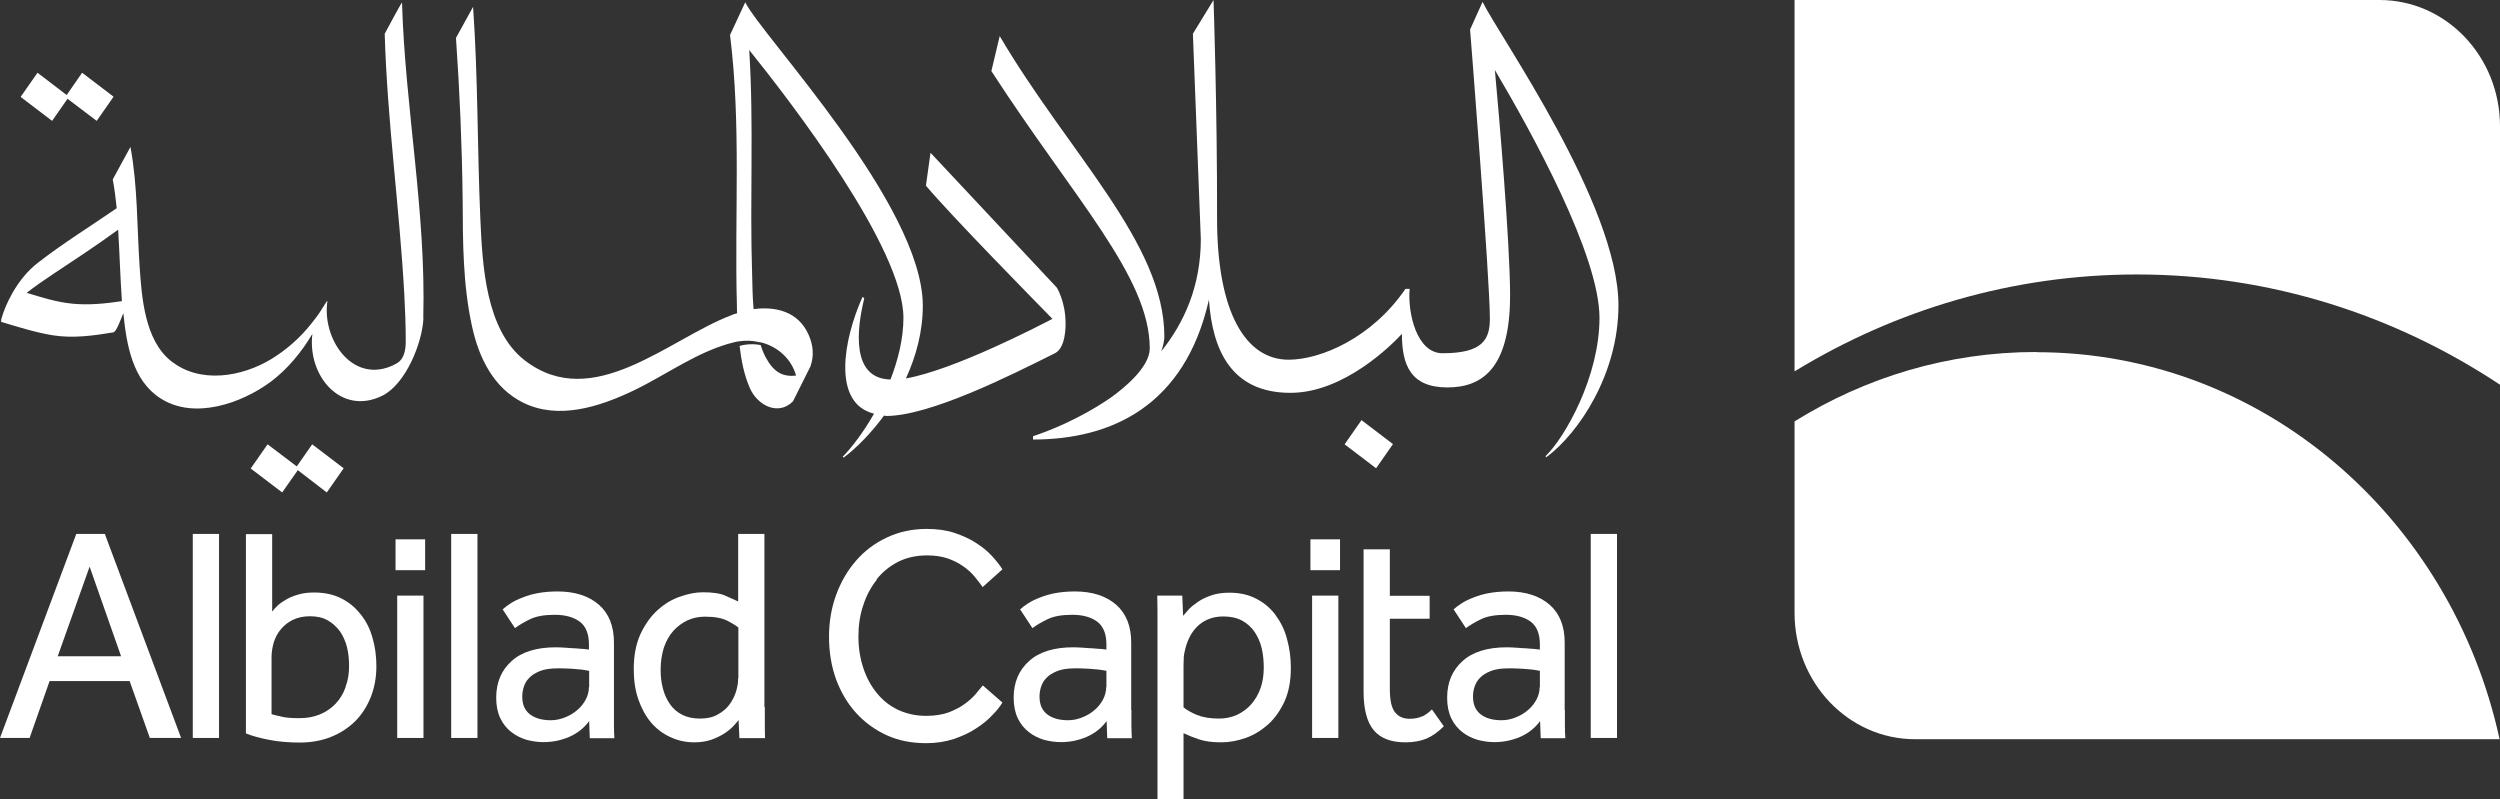 <svg xmlns="http://www.w3.org/2000/svg" id="Layer_1" data-name="Layer 1" viewBox="0 0 119.96 38.35"><rect x="0" y="0" width="119.96" height="38.35" fill="#333333" stroke="none"/><defs><style>      .cls-1 {        fill: #fff;      }    </style></defs><g><path class="cls-1" d="M114.18,0h-28.07v17.82c4.83-2.95,10.44-4.65,16.43-4.65,6.41,0,12.38,1.95,17.42,5.29V6.06c0-3.35-2.59-6.06-5.78-6.06"></path><path class="cls-1" d="M97.72,16.89c-4.24,0-8.2,1.21-11.61,3.33v9.19c0,3.35,2.59,6.06,5.78,6.06h28.05c-2.31-10.63-11.38-18.57-22.22-18.57"></path></g><polygon class="cls-1" points="14.29 22.56 15.68 23.63 16.49 22.47 14.98 21.32 14.24 22.38 12.84 21.32 12.03 22.48 13.54 23.63 14.29 22.56"></polygon><polygon class="cls-1" points="3.24 4.74 4.64 5.8 5.45 4.64 3.94 3.49 3.2 4.56 1.8 3.49 .99 4.65 2.5 5.8 3.24 4.74"></polygon><g><path class="cls-1" d="M71.14.09l-.6,1.33s.95,11.91.95,13.86c0,1.01-.34,1.67-2.27,1.67-1.24,0-1.68-1.92-1.58-3.09h-.2c-1.62,2.37-4.08,3.4-5.61,3.4-2.02,0-3.43-2.2-3.43-6.77C58.41,5.24,58.23,0,58.23,0l-.99,1.62.38,9.85c0,2.26-.8,4.02-1.9,5.39.09-.25.15-.5.15-.71,0-4.49-4.59-8.79-7.9-14.42l-.4,1.68c3.97,6.13,7.6,9.87,7.6,13.31,0,.9-1.24,1.91-1.87,2.36-1.53,1.05-3.05,1.63-3.73,1.85v.16c3.77,0,7.29-1.62,8.44-6.71.16,2.38,1.05,4.47,3.91,4.47,2.58,0,4.88-2.32,5.35-2.83,0,1.47.4,2.57,2.18,2.57,1.62,0,3.01-.85,3.01-4.42,0-2.52-.54-8.78-.73-10.81,1.8,3.04,5.02,8.9,5.02,11.89,0,2.81-1.64,5.72-2.59,6.64l.04.05c1.55-1.15,3.46-3.99,3.46-7.29,0-4.85-5.74-12.95-6.52-14.56"></path><path class="cls-1" d="M36.16,14.83c-.05-.58-.06-1.17-.07-1.68-.12-3.59.09-7.18-.14-10.75,2.06,2.56,7.4,9.51,7.4,12.85,0,1.01-.26,2.02-.62,2.96-1.89-.04-1.63-2.39-1.26-3.89l-.08-.08c-.92,2.04-1.48,5.11.55,5.61-.53.93-1.11,1.67-1.5,2.06l.04.05c.6-.45,1.3-1.15,1.94-2.02l.1.02c2.09,0,5.92-1.92,8.1-3.01.54-.27.51-1.37.51-1.44,0-1.04-.42-1.71-.42-1.71l-6.06-6.47-.22,1.58c1.25,1.48,5.12,5.42,6.07,6.39-.67.35-4.72,2.45-7.03,2.86.48-1.05.81-2.23.81-3.49,0-4.84-7.73-12.95-8.52-14.56l-.73,1.57c.54,4.31.21,8.65.33,12.98,0,.12,0,.25.01.37-.1.03-.2.06-.29.1-3.02,1.16-6.63,4.67-9.89,2.17-1.89-1.45-2.04-4.58-2.14-6.78-.15-3.4-.11-6.79-.35-10.19l-.82,1.49c.18,2.58.29,5.17.32,7.76.01,2.04.01,4.08.45,6.08.33,1.53,1.05,2.97,2.45,3.66,1.69.84,3.66.2,5.26-.56,1.62-.77,3.13-1.92,4.88-2.34.07-.02.14-.03.21-.04h0c.33-.05.67-.04.98.04h0c.07,0,.13.02.2.04h0c.72.22,1.34.76,1.57,1.56-.14.02-.29.02-.42,0-.43-.05-.75-.37-.96-.74-.14-.22-.24-.47-.32-.72-.33-.07-.71-.05-1.01.04.08.71.22,1.41.5,2.04.36.81,1.35,1.33,2.06.62l.84-1.68c.18-.52.13-1.02-.09-1.52-.5-1.12-1.58-1.36-2.62-1.23"></path></g><polygon class="cls-1" points="66.84 21.31 65.33 20.16 64.52 21.32 66.03 22.47 66.84 21.31"></polygon><path class="cls-1" d="M3.46,14.57c-.74-.07-1.46-.3-2.18-.52.39-.3.8-.59,1.21-.86,1.07-.71,2.14-1.41,3.18-2.17.07,1.14.1,2.28.18,3.43-.8.12-1.59.2-2.4.12M20.31,15.25c.14-5.05-.87-10.09-1.02-15.12,0-.07-.83,1.49-.83,1.49.12,4.18.71,8.33.94,12.5.04.75.07,1.51.07,2.27,0,.46-.11.84-.39,1.02-.12.07-.23.13-.36.18-1.88.74-3.27-1.36-3.01-3.13.01-.1-.22.3-.23.32.07-.13,0-.02-.06.09-.15.24-.32.46-.49.67-.53.67-1.17,1.23-1.88,1.67-1.43.88-3.46,1.23-4.86.1-1.24-1-1.39-3.03-1.49-4.52-.13-1.92-.09-3.85-.44-5.74l-.85,1.56c.09.46.14.92.19,1.38-1.26.87-2.56,1.67-3.77,2.61-.52.4-.93.92-1.25,1.49l-.02.04c-.21.37-.38.77-.5,1.19v.08s-.02.04-.02.04c.83.25,1.65.51,2.5.65.96.15,1.94.02,2.89-.14.16-.02.36-.63.42-.75,0-.02.03-.08.07-.17.15,1.53.45,3.24,1.79,4.09,1.61,1.03,3.87.24,5.28-.8.8-.6,1.48-1.42,2-2.3-.25,2.04,1.4,3.95,3.37,2.96,1.1-.55,1.92-2.53,1.96-3.75"></path><rect class="cls-1" x="9.25" y="25.62" width="1.26" height="9.79"></rect><path class="cls-1" d="M16.58,32.98c-.11.31-.27.57-.48.79-.21.22-.46.39-.75.51-.29.12-.61.18-.98.18s-.66-.02-.85-.07c-.19-.04-.35-.08-.49-.12v-2.72c0-.26.04-.5.11-.74.08-.24.19-.45.35-.63.15-.18.34-.33.57-.44.23-.11.5-.17.81-.17.33,0,.62.06.86.2.23.13.42.31.58.52.15.22.27.48.34.76.07.29.1.59.1.9,0,.37-.05.7-.17,1.01M17.28,29.45c-.25-.32-.56-.57-.93-.75-.37-.18-.79-.27-1.28-.27-.27,0-.52.03-.73.09-.22.06-.42.14-.58.23-.17.1-.31.19-.43.3-.12.11-.21.21-.27.3v-3.72h-1.26v9.56c.28.12.65.22,1.11.31.46.09.95.13,1.48.13s1.04-.09,1.49-.27c.45-.18.83-.43,1.16-.75.32-.32.57-.71.75-1.16.18-.45.27-.95.27-1.48,0-.49-.06-.95-.19-1.38-.12-.43-.31-.8-.57-1.12"></path><rect class="cls-1" x="18.98" y="25.88" width="1.42" height="1.48"></rect><path class="cls-1" d="M2.77,31.49l1.53-4.3,1.51,4.3h-3.04ZM3.66,25.62l-3.66,9.79h1.42l.96-2.73h3.84l.97,2.73h1.5l-3.66-9.79h-1.37Z"></path><rect class="cls-1" x="19.06" y="28.58" width="1.26" height="6.83"></rect><rect class="cls-1" x="21.65" y="25.62" width="1.26" height="9.79"></rect><g><path class="cls-1" d="M35.42,32.54c0,.2-.03.41-.1.64-.07.23-.18.44-.32.63-.14.19-.33.35-.57.48-.23.13-.51.19-.84.19s-.61-.06-.85-.18c-.24-.12-.44-.29-.59-.51-.15-.21-.27-.47-.34-.75-.08-.29-.11-.59-.11-.92,0-.39.06-.74.16-1.06.11-.31.26-.58.45-.79.19-.21.42-.38.67-.5.26-.12.54-.18.85-.18.47,0,.83.07,1.08.2.25.13.42.24.52.32v2.43ZM36.68,33.93v-8.31h-1.26v3.24c-.14-.06-.34-.15-.6-.27-.26-.12-.62-.17-1.09-.17-.35,0-.71.07-1.1.21-.39.13-.75.35-1.08.65-.33.3-.6.68-.82,1.15-.21.46-.32,1.02-.32,1.67,0,.54.07,1.03.22,1.46.15.43.35.8.61,1.11.26.3.57.54.93.7.36.17.74.25,1.15.25.32,0,.6-.05.83-.13.24-.09.45-.19.63-.31.18-.12.32-.24.43-.36.11-.12.18-.21.23-.27l.04.87h1.23c-.01-.24-.01-.48-.01-.7v-.79Z"></path><path class="cls-1" d="M28.26,32.96c0,.2-.05.41-.15.6-.1.19-.24.37-.41.51-.17.15-.36.26-.58.35-.22.09-.45.14-.69.14-.43,0-.77-.1-1.01-.29-.24-.19-.36-.47-.36-.84,0-.15.02-.3.07-.46.05-.16.13-.31.26-.44.13-.14.3-.24.52-.33.22-.09.51-.13.86-.13.15,0,.3,0,.46.01.16,0,.31.02.45.03.14.01.27.02.37.04.11.02.18.03.22.04v.78ZM29.46,34.06v-3.23c0-.78-.24-1.39-.72-1.81-.48-.42-1.14-.64-1.99-.64-.35,0-.67.03-.94.08-.27.05-.51.12-.73.21-.22.08-.4.17-.56.27-.16.1-.29.2-.4.3l.59.9c.2-.15.44-.29.73-.43.29-.14.68-.21,1.18-.21s.9.11,1.2.33c.29.22.44.58.44,1.09v.25s-.12-.02-.24-.03c-.11,0-.25-.02-.4-.03-.15,0-.31-.02-.47-.03-.17-.01-.33-.02-.48-.02-.92,0-1.64.22-2.12.66-.49.44-.74,1.02-.74,1.76,0,.39.07.72.2.99.13.27.31.49.53.66.22.17.46.29.73.37.27.07.53.11.81.11.42,0,.83-.08,1.23-.25.39-.17.71-.42.96-.76l.03.82h1.18c-.01-.17-.02-.37-.02-.61v-.74Z"></path><path class="cls-1" d="M42.07,27.79c.28-.35.63-.63,1.04-.84.4-.2.87-.3,1.38-.3.37,0,.69.05.97.14.28.1.53.22.74.37.22.15.4.31.55.49.15.18.29.36.4.52l.95-.85c-.13-.21-.3-.42-.51-.65-.21-.23-.46-.43-.76-.62-.29-.19-.64-.35-1.03-.48-.39-.13-.84-.19-1.33-.19-.7,0-1.34.14-1.91.41-.58.27-1.07.64-1.48,1.11-.41.47-.73,1.02-.96,1.65-.23.63-.34,1.3-.34,2.01s.11,1.41.34,2.04c.23.62.55,1.16.96,1.61.41.45.9.81,1.47,1.07.57.26,1.2.38,1.89.38.49,0,.93-.07,1.33-.2.4-.14.76-.3,1.07-.51.31-.2.57-.41.78-.64.22-.22.38-.43.48-.6l-.94-.82c-.09.11-.21.24-.34.41-.14.16-.31.32-.52.47-.21.16-.47.29-.77.41-.3.11-.67.17-1.09.17-.49,0-.94-.1-1.35-.29-.4-.19-.74-.46-1.02-.81-.28-.34-.5-.75-.65-1.21-.15-.46-.23-.96-.23-1.49s.07-1.03.23-1.5c.15-.47.37-.88.65-1.23"></path><path class="cls-1" d="M53.08,32.96c0,.2-.05.41-.15.6-.1.19-.24.37-.41.51-.17.15-.36.26-.58.35-.22.09-.45.14-.69.14-.43,0-.77-.1-1.01-.29-.24-.19-.36-.47-.36-.84,0-.15.02-.3.07-.46.05-.16.13-.31.26-.44.13-.14.3-.24.52-.33.22-.09.51-.13.86-.13.15,0,.3,0,.46.01.16,0,.31.02.45.03.14.01.27.02.37.04.11.02.18.03.22.04v.78ZM54.28,34.06v-3.23c0-.78-.24-1.39-.72-1.81-.48-.42-1.14-.64-1.98-.64-.35,0-.67.03-.94.08-.27.05-.51.12-.73.21-.22.08-.4.17-.56.27-.16.1-.29.2-.4.3l.59.9c.2-.15.44-.29.73-.43.29-.14.68-.21,1.18-.21s.9.11,1.2.33c.29.22.44.58.44,1.09v.25s-.12-.02-.24-.03c-.11,0-.25-.02-.4-.03-.15,0-.31-.02-.47-.03-.17-.01-.33-.02-.48-.02-.92,0-1.64.22-2.12.66-.49.44-.74,1.02-.74,1.76,0,.39.07.72.2.99.13.27.31.49.53.66.22.17.46.29.73.37.27.07.53.11.81.11.42,0,.83-.08,1.23-.25.39-.17.71-.42.96-.76l.03.82h1.18c-.01-.17-.02-.37-.02-.61v-.74Z"></path><path class="cls-1" d="M73.88,32.96c0,.2-.05.41-.15.6-.1.19-.24.37-.41.51-.17.15-.36.26-.58.35-.22.09-.45.14-.69.14-.43,0-.77-.1-1.01-.29-.24-.19-.36-.47-.36-.84,0-.15.02-.3.07-.46.05-.16.13-.31.26-.44.13-.14.3-.24.52-.33.22-.09.51-.13.86-.13.15,0,.3,0,.46.01.16,0,.31.02.45.03.14.01.27.02.37.04.11.02.18.03.22.04v.78ZM75.08,34.06v-3.23c0-.78-.24-1.39-.72-1.81-.48-.42-1.14-.64-1.98-.64-.35,0-.67.03-.94.08-.27.05-.51.12-.73.21-.22.08-.4.17-.56.27-.16.1-.29.2-.4.3l.59.9c.2-.15.44-.29.73-.43.29-.14.68-.21,1.18-.21s.9.11,1.2.33c.29.22.44.58.44,1.09v.25s-.13-.02-.24-.03c-.11,0-.24-.02-.4-.03-.15,0-.31-.02-.47-.03-.17-.01-.33-.02-.48-.02-.92,0-1.64.22-2.12.66-.49.44-.74,1.02-.74,1.76,0,.39.07.72.2.99.13.27.31.49.53.66.22.17.46.29.73.37.27.07.53.11.81.11.42,0,.83-.08,1.23-.25.39-.17.71-.42.96-.76l.03.82h1.18c-.01-.17-.02-.37-.02-.61v-.74Z"></path></g><rect class="cls-1" x="76.33" y="25.62" width="1.26" height="9.79"></rect><path class="cls-1" d="M60.49,33.01c-.1.29-.25.55-.44.77-.19.22-.42.39-.69.52-.27.12-.56.18-.87.18-.42,0-.77-.06-1.05-.17-.28-.12-.5-.24-.65-.37v-1.75c0-.2,0-.38.01-.57,0-.18.04-.35.08-.51.13-.5.36-.88.67-1.14.32-.26.7-.39,1.15-.39.36,0,.66.07.9.2.24.13.44.31.6.54.15.23.27.48.34.78.07.29.1.61.1.94,0,.35-.05.68-.15.97M61.22,29.53c-.24-.33-.55-.6-.92-.79-.37-.2-.8-.3-1.31-.3-.32,0-.6.04-.84.12s-.46.18-.64.3-.33.24-.46.37c-.12.13-.21.24-.28.32l-.04-.97h-1.2c0,.25.01.47.01.7v9.07h1.25v-3.17c.23.11.48.21.75.3.27.09.62.14,1.06.14.38,0,.77-.07,1.17-.21.4-.14.75-.36,1.08-.65.32-.29.58-.66.79-1.11.2-.45.3-.98.3-1.6,0-.48-.06-.94-.18-1.37-.11-.43-.29-.81-.54-1.14"></path><rect class="cls-1" x="62.96" y="28.58" width="1.26" height="6.83"></rect><rect class="cls-1" x="62.88" y="25.88" width="1.42" height="1.48"></rect><path class="cls-1" d="M68.24,34.37c-.16.08-.36.12-.6.12-.3,0-.53-.1-.7-.31-.17-.21-.25-.58-.25-1.13v-3.36h1.91v-1.1h-1.91v-2.23h-1.26v6.83c0,.83.16,1.45.48,1.84.32.39.83.59,1.52.59.39,0,.73-.06,1.02-.18.28-.12.56-.32.83-.59l-.57-.81c-.16.16-.32.27-.48.35"></path></svg>
